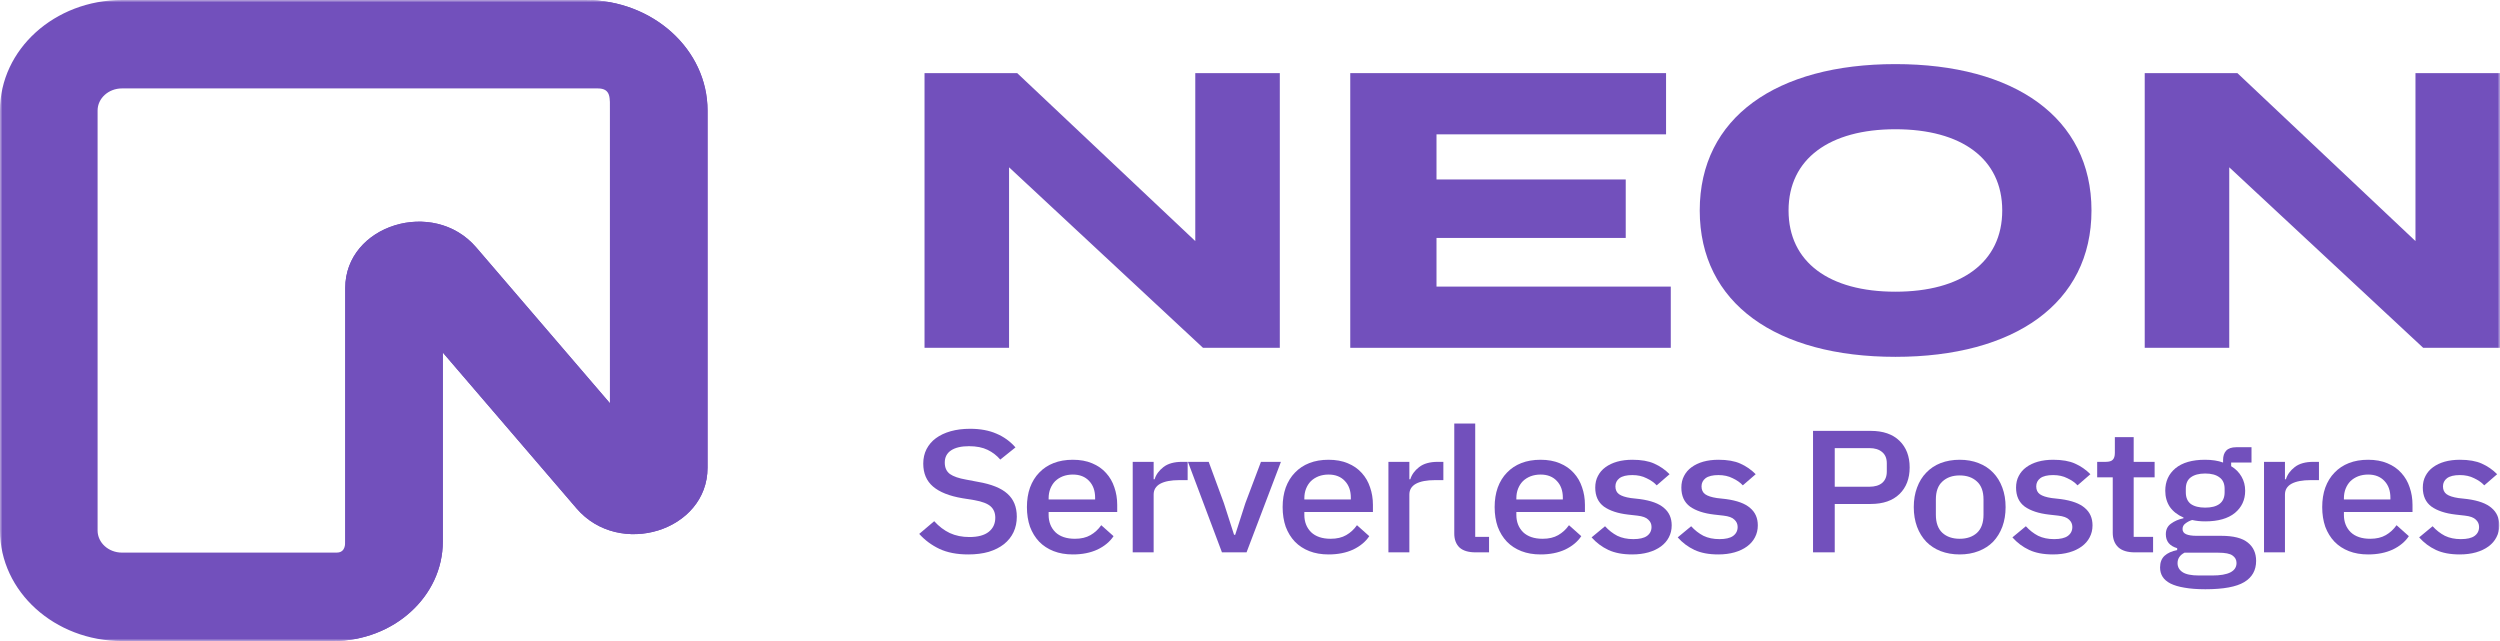 <?xml version="1.0" encoding="UTF-8"?> <svg xmlns="http://www.w3.org/2000/svg" width="507" height="130" viewBox="0 0 507 130" fill="none"><g clip-path="url(#clip0_47_1579)"><mask id="mask0_47_1579" style="mask-type:luminance" maskUnits="userSpaceOnUse" x="0" y="0" width="507" height="130"><path d="M507 0H0V130H507V0Z" fill="white"></path></mask><g mask="url(#mask0_47_1579)"><path d="M196.352 112.44C194.067 112.44 192.119 112.064 190.509 111.311C188.924 110.558 187.561 109.546 186.418 108.275L189.457 105.699C190.418 106.758 191.47 107.558 192.612 108.099C193.781 108.64 195.106 108.91 196.586 108.91C198.326 108.91 199.637 108.558 200.52 107.852C201.404 107.146 201.845 106.193 201.845 104.993C201.845 104.028 201.533 103.263 200.91 102.699C200.287 102.134 199.183 101.711 197.599 101.428L195.184 101.04C192.534 100.593 190.547 99.805 189.223 98.675C187.899 97.546 187.236 95.993 187.236 94.016C187.236 92.934 187.457 91.957 187.898 91.087C188.366 90.193 189.002 89.451 189.807 88.863C190.638 88.251 191.638 87.781 192.807 87.451C193.976 87.122 195.287 86.957 196.742 86.957C198.793 86.957 200.573 87.287 202.079 87.945C203.585 88.581 204.871 89.51 205.936 90.734L202.858 93.204C202.157 92.381 201.3 91.722 200.287 91.228C199.274 90.734 198.014 90.487 196.508 90.487C194.95 90.487 193.742 90.769 192.885 91.334C192.028 91.899 191.599 92.722 191.599 93.805C191.599 94.84 191.95 95.616 192.651 96.134C193.353 96.628 194.443 97.005 195.923 97.263L198.339 97.722C201.066 98.193 203.053 98.993 204.299 100.122C205.572 101.252 206.208 102.805 206.208 104.781C206.208 105.934 205.988 106.981 205.546 107.922C205.104 108.864 204.455 109.675 203.598 110.358C202.767 111.016 201.742 111.534 200.52 111.911C199.3 112.264 197.91 112.44 196.352 112.44Z" fill="#7250BC"></path><path d="M217.571 112.44C216.116 112.44 214.818 112.217 213.675 111.77C212.532 111.322 211.558 110.687 210.753 109.864C209.948 109.017 209.325 108.005 208.883 106.828C208.467 105.628 208.26 104.299 208.26 102.84C208.26 101.381 208.467 100.064 208.883 98.887C209.325 97.686 209.948 96.675 210.753 95.851C211.558 95.004 212.532 94.357 213.675 93.91C214.818 93.463 216.116 93.24 217.571 93.24C219.051 93.24 220.35 93.475 221.467 93.946C222.609 94.416 223.557 95.075 224.31 95.922C225.064 96.745 225.622 97.71 225.986 98.816C226.375 99.922 226.57 101.111 226.57 102.381V103.828H212.662V104.428C212.662 105.84 213.117 107.005 214.026 107.922C214.96 108.816 216.285 109.264 217.999 109.264C219.246 109.264 220.298 109.017 221.155 108.522C222.012 108.028 222.739 107.358 223.336 106.511L225.83 108.734C225.076 109.864 223.986 110.769 222.557 111.452C221.129 112.111 219.466 112.44 217.571 112.44ZM217.571 96.24C216.843 96.24 216.168 96.357 215.545 96.592C214.947 96.828 214.428 97.157 213.987 97.581C213.571 98.004 213.247 98.51 213.013 99.098C212.779 99.687 212.662 100.334 212.662 101.04V101.287H222.09V100.934C222.09 99.522 221.687 98.392 220.882 97.546C220.077 96.675 218.973 96.24 217.571 96.24Z" fill="#7250BC"></path><path d="M229.713 112.017V93.663H233.959V97.193H234.154C234.439 96.251 235.037 95.428 235.946 94.722C236.855 94.016 238.114 93.663 239.724 93.663H240.854V97.369H239.179C237.491 97.369 236.192 97.616 235.283 98.11C234.4 98.604 233.959 99.334 233.959 100.299V112.017H229.713Z" fill="#7250BC"></path><path d="M247.812 112.017L240.917 93.663H245.124L248.202 102.028L250.267 108.452H250.5L252.565 102.028L255.721 93.663H259.772L252.799 112.017H247.812Z" fill="#7250BC"></path><path d="M269.43 112.44C267.976 112.44 266.677 112.217 265.534 111.77C264.391 111.322 263.418 110.687 262.613 109.864C261.807 109.017 261.184 108.005 260.742 106.828C260.327 105.628 260.119 104.299 260.119 102.84C260.119 101.381 260.327 100.064 260.742 98.887C261.184 97.686 261.807 96.675 262.613 95.851C263.418 95.004 264.391 94.357 265.534 93.91C266.677 93.463 267.976 93.24 269.43 93.24C270.911 93.24 272.209 93.475 273.326 93.946C274.469 94.416 275.417 95.075 276.17 95.922C276.923 96.745 277.481 97.71 277.845 98.816C278.234 99.922 278.429 101.111 278.429 102.381V103.828H264.522V104.428C264.522 105.84 264.976 107.005 265.885 107.922C266.82 108.816 268.145 109.264 269.858 109.264C271.105 109.264 272.157 109.017 273.014 108.522C273.871 108.028 274.598 107.358 275.196 106.511L277.689 108.734C276.936 109.864 275.845 110.769 274.417 111.452C272.988 112.111 271.326 112.44 269.43 112.44ZM269.43 96.24C268.703 96.24 268.027 96.357 267.404 96.592C266.807 96.828 266.287 97.157 265.846 97.581C265.43 98.004 265.106 98.51 264.872 99.098C264.638 99.687 264.522 100.334 264.522 101.04V101.287H273.949V100.934C273.949 99.522 273.547 98.392 272.742 97.546C271.936 96.675 270.833 96.24 269.43 96.24Z" fill="#7250BC"></path><path d="M281.572 112.017V93.663H285.818V97.193H286.013C286.299 96.251 286.896 95.428 287.805 94.722C288.714 94.016 289.974 93.663 291.584 93.663H292.714V97.369H291.039C289.35 97.369 288.052 97.616 287.143 98.11C286.26 98.604 285.818 99.334 285.818 100.299V112.017H281.572Z" fill="#7250BC"></path><path d="M299.251 112.017C297.797 112.017 296.706 111.687 295.979 111.028C295.278 110.346 294.927 109.405 294.927 108.205V85.898H299.174V108.875H301.978V112.017H299.251Z" fill="#7250BC"></path><path d="M312.425 112.44C310.971 112.44 309.672 112.217 308.529 111.77C307.386 111.322 306.413 110.687 305.608 109.864C304.802 109.017 304.179 108.005 303.738 106.828C303.322 105.628 303.114 104.299 303.114 102.84C303.114 101.381 303.322 100.064 303.738 98.887C304.179 97.686 304.802 96.675 305.608 95.851C306.413 95.004 307.386 94.357 308.529 93.91C309.672 93.463 310.971 93.24 312.425 93.24C313.905 93.24 315.204 93.475 316.321 93.946C317.464 94.416 318.412 95.075 319.165 95.922C319.918 96.745 320.476 97.71 320.84 98.816C321.229 99.922 321.424 101.111 321.424 102.381V103.828H307.517V104.428C307.517 105.84 307.971 107.005 308.88 107.922C309.815 108.816 311.139 109.264 312.853 109.264C314.1 109.264 315.152 109.017 316.009 108.522C316.866 108.028 317.593 107.358 318.191 106.511L320.684 108.734C319.931 109.864 318.84 110.769 317.412 111.452C315.983 112.111 314.321 112.44 312.425 112.44ZM312.425 96.24C311.698 96.24 311.023 96.357 310.399 96.592C309.802 96.828 309.282 97.157 308.841 97.581C308.425 98.004 308.101 98.51 307.867 99.098C307.633 99.687 307.517 100.334 307.517 101.04V101.287H316.944V100.934C316.944 99.522 316.542 98.392 315.737 97.546C314.931 96.675 313.828 96.24 312.425 96.24Z" fill="#7250BC"></path><path d="M330.995 112.44C329.073 112.44 327.463 112.134 326.164 111.523C324.866 110.911 323.736 110.064 322.775 108.981L325.502 106.723C326.255 107.546 327.086 108.193 327.995 108.663C328.93 109.111 330.008 109.334 331.228 109.334C332.475 109.334 333.397 109.122 333.994 108.699C334.618 108.252 334.929 107.64 334.929 106.863C334.929 106.275 334.709 105.781 334.267 105.381C333.852 104.958 333.111 104.687 332.047 104.569L330.177 104.357C328.099 104.122 326.463 103.581 325.268 102.734C324.099 101.864 323.515 100.581 323.515 98.887C323.515 97.993 323.697 97.204 324.061 96.522C324.424 95.816 324.931 95.228 325.58 94.757C326.255 94.263 327.047 93.887 327.956 93.628C328.891 93.369 329.917 93.24 331.034 93.24C332.852 93.24 334.332 93.499 335.475 94.016C336.644 94.534 337.683 95.251 338.591 96.169L335.981 98.428C335.462 97.863 334.774 97.381 333.916 96.981C333.086 96.557 332.125 96.345 331.034 96.345C329.865 96.345 328.995 96.557 328.424 96.981C327.878 97.404 327.605 97.957 327.605 98.639C327.605 99.345 327.852 99.875 328.346 100.228C328.839 100.581 329.631 100.84 330.722 101.005L332.592 101.216C334.826 101.522 336.449 102.122 337.462 103.016C338.5 103.887 339.02 105.063 339.02 106.546C339.02 107.44 338.825 108.252 338.436 108.981C338.072 109.687 337.54 110.299 336.838 110.817C336.137 111.334 335.293 111.734 334.306 112.017C333.319 112.299 332.216 112.44 330.995 112.44Z" fill="#7250BC"></path><path d="M348.459 112.44C346.537 112.44 344.926 112.134 343.628 111.523C342.329 110.911 341.2 110.064 340.239 108.981L342.966 106.723C343.719 107.546 344.55 108.193 345.459 108.663C346.394 109.111 347.472 109.334 348.693 109.334C349.939 109.334 350.861 109.122 351.459 108.699C352.082 108.252 352.394 107.64 352.394 106.863C352.394 106.275 352.173 105.781 351.731 105.381C351.316 104.958 350.576 104.687 349.511 104.569L347.641 104.357C345.563 104.122 343.927 103.581 342.732 102.734C341.563 101.864 340.979 100.581 340.979 98.887C340.979 97.993 341.161 97.204 341.524 96.522C341.888 95.816 342.394 95.228 343.044 94.757C343.719 94.263 344.511 93.887 345.42 93.628C346.355 93.369 347.381 93.24 348.498 93.24C350.316 93.24 351.796 93.499 352.939 94.016C354.107 94.534 355.146 95.251 356.056 96.169L353.445 98.428C352.926 97.863 352.238 97.381 351.381 96.981C350.549 96.557 349.588 96.345 348.498 96.345C347.329 96.345 346.459 96.557 345.887 96.981C345.342 97.404 345.069 97.957 345.069 98.639C345.069 99.345 345.316 99.875 345.81 100.228C346.303 100.581 347.095 100.84 348.186 101.005L350.056 101.216C352.289 101.522 353.913 102.122 354.926 103.016C355.965 103.887 356.484 105.063 356.484 106.546C356.484 107.44 356.289 108.252 355.9 108.981C355.536 109.687 355.004 110.299 354.303 110.817C353.601 111.334 352.757 111.734 351.77 112.017C350.783 112.299 349.679 112.44 348.459 112.44Z" fill="#7250BC"></path><path d="M367.683 112.017V87.381H379.37C381.89 87.381 383.838 88.051 385.214 89.393C386.591 90.734 387.279 92.534 387.279 94.793C387.279 97.052 386.591 98.852 385.214 100.193C383.838 101.534 381.89 102.205 379.37 102.205H372.085V112.017H367.683ZM372.085 98.71H379.098C380.215 98.71 381.085 98.452 381.708 97.934C382.331 97.393 382.643 96.628 382.643 95.64V93.946C382.643 92.957 382.331 92.204 381.708 91.687C381.085 91.146 380.215 90.875 379.098 90.875H372.085V98.71Z" fill="#7250BC"></path><path d="M397.424 112.44C396.022 112.44 394.736 112.217 393.567 111.77C392.425 111.322 391.451 110.687 390.646 109.864C389.84 109.017 389.217 108.005 388.776 106.828C388.334 105.628 388.113 104.299 388.113 102.84C388.113 101.381 388.334 100.064 388.776 98.887C389.217 97.686 389.84 96.675 390.646 95.851C391.451 95.004 392.425 94.357 393.567 93.91C394.736 93.463 396.022 93.24 397.424 93.24C398.827 93.24 400.1 93.463 401.242 93.91C402.411 94.357 403.398 95.004 404.203 95.851C405.008 96.675 405.632 97.686 406.073 98.887C406.515 100.064 406.735 101.381 406.735 102.84C406.735 104.299 406.515 105.628 406.073 106.828C405.632 108.005 405.008 109.017 404.203 109.864C403.398 110.687 402.411 111.322 401.242 111.77C400.1 112.217 398.827 112.44 397.424 112.44ZM397.424 109.264C398.879 109.264 400.047 108.864 400.93 108.064C401.814 107.24 402.255 106.017 402.255 104.393V101.287C402.255 99.663 401.814 98.451 400.93 97.651C400.047 96.828 398.879 96.416 397.424 96.416C395.97 96.416 394.801 96.828 393.918 97.651C393.035 98.451 392.594 99.663 392.594 101.287V104.393C392.594 106.017 393.035 107.24 393.918 108.064C394.801 108.864 395.97 109.264 397.424 109.264Z" fill="#7250BC"></path><path d="M416.336 112.44C414.415 112.44 412.804 112.134 411.506 111.523C410.207 110.911 409.077 110.064 408.116 108.981L410.844 106.723C411.596 107.546 412.428 108.193 413.337 108.663C414.272 109.111 415.35 109.334 416.57 109.334C417.817 109.334 418.739 109.122 419.336 108.699C419.96 108.252 420.271 107.64 420.271 106.863C420.271 106.275 420.05 105.781 419.609 105.381C419.193 104.958 418.453 104.687 417.388 104.569L415.519 104.357C413.441 104.122 411.805 103.581 410.61 102.734C409.441 101.864 408.857 100.581 408.857 98.887C408.857 97.993 409.038 97.204 409.402 96.522C409.766 95.816 410.272 95.228 410.921 94.757C411.596 94.263 412.389 93.887 413.298 93.628C414.233 93.369 415.259 93.24 416.376 93.24C418.194 93.24 419.674 93.499 420.817 94.016C421.985 94.534 423.024 95.251 423.933 96.169L421.323 98.428C420.804 97.863 420.116 97.381 419.258 96.981C418.427 96.557 417.466 96.345 416.376 96.345C415.207 96.345 414.337 96.557 413.765 96.981C413.22 97.404 412.947 97.957 412.947 98.639C412.947 99.345 413.194 99.875 413.687 100.228C414.181 100.581 414.973 100.84 416.064 101.005L417.933 101.216C420.167 101.522 421.791 102.122 422.804 103.016C423.842 103.887 424.362 105.063 424.362 106.546C424.362 107.44 424.167 108.252 423.777 108.981C423.414 109.687 422.882 110.299 422.18 110.817C421.479 111.334 420.635 111.734 419.648 112.017C418.661 112.299 417.557 112.44 416.336 112.44Z" fill="#7250BC"></path><path d="M432.945 112.017C431.464 112.017 430.347 111.676 429.594 110.993C428.841 110.287 428.464 109.299 428.464 108.028V96.805H425.308V93.663H427.023C427.724 93.663 428.205 93.522 428.464 93.24C428.75 92.957 428.893 92.499 428.893 91.863V88.651H432.711V93.663H436.957V96.805H432.711V108.875H436.645V112.017H432.945Z" fill="#7250BC"></path><path d="M457.541 113.746C457.541 115.652 456.736 117.088 455.126 118.052C453.516 119.017 450.892 119.499 447.257 119.499C445.595 119.499 444.179 119.393 443.01 119.181C441.867 118.993 440.919 118.711 440.166 118.335C439.439 117.958 438.907 117.499 438.569 116.958C438.231 116.417 438.062 115.793 438.062 115.087C438.062 114.075 438.361 113.287 438.958 112.723C439.582 112.158 440.439 111.77 441.53 111.558V111.169C439.997 110.723 439.231 109.782 439.231 108.346C439.231 107.405 439.582 106.687 440.283 106.193C440.984 105.675 441.829 105.311 442.815 105.099V104.958C441.62 104.44 440.699 103.722 440.049 102.805C439.426 101.864 439.115 100.769 439.115 99.522C439.115 97.64 439.802 96.122 441.179 94.969C442.581 93.816 444.581 93.24 447.178 93.24C448.607 93.24 449.828 93.428 450.841 93.804V93.31C450.841 92.487 451.048 91.851 451.464 91.404C451.905 90.933 452.581 90.698 453.49 90.698H456.606V93.804H452.477V94.545C453.386 95.087 454.087 95.792 454.581 96.663C455.074 97.51 455.32 98.463 455.32 99.522C455.32 101.381 454.619 102.887 453.217 104.04C451.814 105.17 449.815 105.734 447.218 105.734C446.23 105.734 445.347 105.64 444.568 105.452C444.049 105.616 443.594 105.852 443.205 106.158C442.815 106.44 442.621 106.817 442.621 107.287C442.621 107.781 442.867 108.134 443.361 108.346C443.854 108.558 444.555 108.663 445.465 108.663H450.451C452.944 108.663 454.749 109.122 455.866 110.04C456.983 110.934 457.541 112.17 457.541 113.746ZM453.567 114.169C453.567 113.534 453.295 113.028 452.75 112.652C452.23 112.275 451.269 112.087 449.866 112.087H443.01C442.075 112.581 441.608 113.287 441.608 114.205C441.608 114.958 441.932 115.558 442.581 116.005C443.257 116.476 444.386 116.711 445.971 116.711H448.62C451.918 116.711 453.567 115.864 453.567 114.169ZM447.218 102.946C448.464 102.946 449.425 102.699 450.1 102.205C450.801 101.687 451.152 100.899 451.152 99.84V99.134C451.152 98.075 450.801 97.298 450.1 96.804C449.425 96.286 448.464 96.028 447.218 96.028C445.971 96.028 444.997 96.286 444.296 96.804C443.62 97.298 443.283 98.075 443.283 99.134V99.84C443.283 100.899 443.62 101.687 444.296 102.205C444.997 102.699 445.971 102.946 447.218 102.946Z" fill="#7250BC"></path><path d="M459.143 112.017V93.663H463.389V97.193H463.584C463.87 96.251 464.467 95.428 465.376 94.722C466.285 94.016 467.544 93.663 469.155 93.663H470.285V97.369H468.61C466.921 97.369 465.623 97.616 464.714 98.11C463.83 98.604 463.389 99.334 463.389 100.299V112.017H459.143Z" fill="#7250BC"></path><path d="M480.253 112.44C478.799 112.44 477.502 112.217 476.359 111.77C475.216 111.322 474.243 110.687 473.438 109.864C472.633 109.017 472.009 108.005 471.567 106.828C471.152 105.628 470.944 104.299 470.944 102.84C470.944 101.381 471.152 100.064 471.567 98.887C472.009 97.686 472.633 96.675 473.438 95.851C474.243 95.004 475.216 94.357 476.359 93.91C477.502 93.463 478.799 93.24 480.253 93.24C481.736 93.24 483.032 93.475 484.151 93.946C485.295 94.416 486.242 95.075 486.993 95.922C487.748 96.745 488.308 97.71 488.671 98.816C489.059 99.922 489.255 101.111 489.255 102.381V103.828H475.346V104.428C475.346 105.84 475.801 107.005 476.71 107.922C477.645 108.816 478.971 109.264 480.684 109.264C481.932 109.264 482.984 109.017 483.841 108.522C484.697 108.028 485.424 107.358 486.022 106.511L488.514 108.734C487.763 109.864 486.672 110.769 485.242 111.452C483.812 112.111 482.152 112.44 480.253 112.44ZM480.253 96.24C479.526 96.24 478.852 96.357 478.229 96.592C477.632 96.828 477.112 97.157 476.671 97.581C476.255 98.004 475.931 98.51 475.697 99.098C475.463 99.687 475.346 100.334 475.346 101.04V101.287H484.773V100.934C484.773 99.522 484.372 98.392 483.568 97.546C482.76 96.675 481.66 96.24 480.253 96.24Z" fill="#7250BC"></path><path d="M498.826 112.44C496.903 112.44 495.291 112.134 493.995 111.523C492.694 110.911 491.565 110.064 490.604 108.981L493.329 106.723C494.085 107.546 494.918 108.193 495.827 108.663C496.76 109.111 497.836 109.334 499.06 109.334C500.304 109.334 501.227 109.122 501.825 108.699C502.447 108.252 502.757 107.64 502.757 106.863C502.757 106.275 502.536 105.781 502.096 105.381C501.68 104.958 500.94 104.687 499.878 104.569L498.008 104.357C495.927 104.122 494.292 103.581 493.096 102.734C491.929 101.864 491.345 100.581 491.345 98.887C491.345 97.993 491.527 97.204 491.89 96.522C492.254 95.816 492.761 95.228 493.411 94.757C494.086 94.263 494.875 93.887 495.784 93.628C496.721 93.369 497.745 93.24 498.864 93.24C500.682 93.24 502.164 93.499 503.303 94.016C504.475 94.534 505.513 95.251 506.421 96.169L503.81 98.428C503.293 97.863 502.603 97.381 501.747 96.981C500.915 96.557 499.955 96.345 498.864 96.345C497.697 96.345 496.827 96.557 496.253 96.981C495.707 97.404 495.435 97.957 495.435 98.639C495.435 99.345 495.683 99.875 496.176 100.228C496.669 100.581 497.463 100.84 498.553 101.005L500.423 101.216C502.657 101.522 504.279 102.122 505.293 103.016C506.33 103.887 506.852 105.063 506.852 106.546C506.852 107.44 506.656 108.252 506.263 108.981C505.9 109.687 505.369 110.299 504.671 110.817C503.968 111.334 503.12 111.734 502.135 112.017C501.149 112.299 500.046 112.44 498.826 112.44Z" fill="#7250BC"></path><path d="M242.402 14.83V48.89L206.29 14.83H187.494V70.536H204.637V33.929L243.968 70.536H259.545V14.83H242.402Z" fill="#7250BC"></path><path d="M291.322 58.121V48.254H329.697V36.396H291.322V27.245H337.876V14.83H273.832V70.536H338.834V58.121H291.322Z" fill="#7250BC"></path><path d="M384.386 72.367C408.49 72.367 424.153 61.544 424.153 42.683C424.153 23.823 408.49 13 384.386 13C360.283 13 344.706 23.823 344.706 42.683C344.706 61.544 360.283 72.367 384.386 72.367ZM384.386 59.157C370.986 59.157 362.719 53.188 362.719 42.683C362.719 32.179 371.073 26.21 384.386 26.21C397.787 26.21 406.054 32.179 406.054 42.683C406.054 53.188 397.787 59.157 384.386 59.157Z" fill="#7250BC"></path><path d="M489.858 14.83V48.89L453.745 14.83H434.95V70.536H452.092V33.929L491.422 70.536H507V14.83H489.858Z" fill="#7250BC"></path><path fill-rule="evenodd" clip-rule="evenodd" d="M0 22.414C0 10.035 11.076 0 24.739 0H118.749C132.413 0 143.489 10.035 143.489 22.414V94.853C143.489 107.66 125.601 113.217 116.926 103.106L89.804 71.497V109.827C89.804 120.968 79.835 130 67.539 130H24.739C11.076 130 0 119.965 0 107.586V22.414ZM24.739 17.931C22.007 17.931 19.792 19.938 19.792 22.414V107.586C19.792 110.062 22.007 112.069 24.739 112.069H68.281C69.647 112.069 70.012 111.066 70.012 109.827V58.427C70.012 45.62 87.9 40.062 96.575 50.173L123.697 81.782V22.414C123.697 19.938 123.956 17.931 121.223 17.931H24.739Z" fill="#7250BC"></path><path d="M118.751 0C132.415 0 143.491 10.035 143.491 22.414V94.853C143.491 107.66 125.603 113.217 116.928 103.106L89.805 71.497V109.827C89.805 120.968 79.837 130 67.54 130C68.906 130 70.014 128.996 70.014 127.759V58.427C70.014 45.62 87.901 40.062 96.577 50.173L123.699 81.782V4.483C123.699 2.007 121.484 0 118.751 0Z" fill="#7250BC"></path></g></g><defs><clipPath id="clip0_47_1579"><rect width="507" height="130" fill="white"></rect></clipPath></defs></svg> 